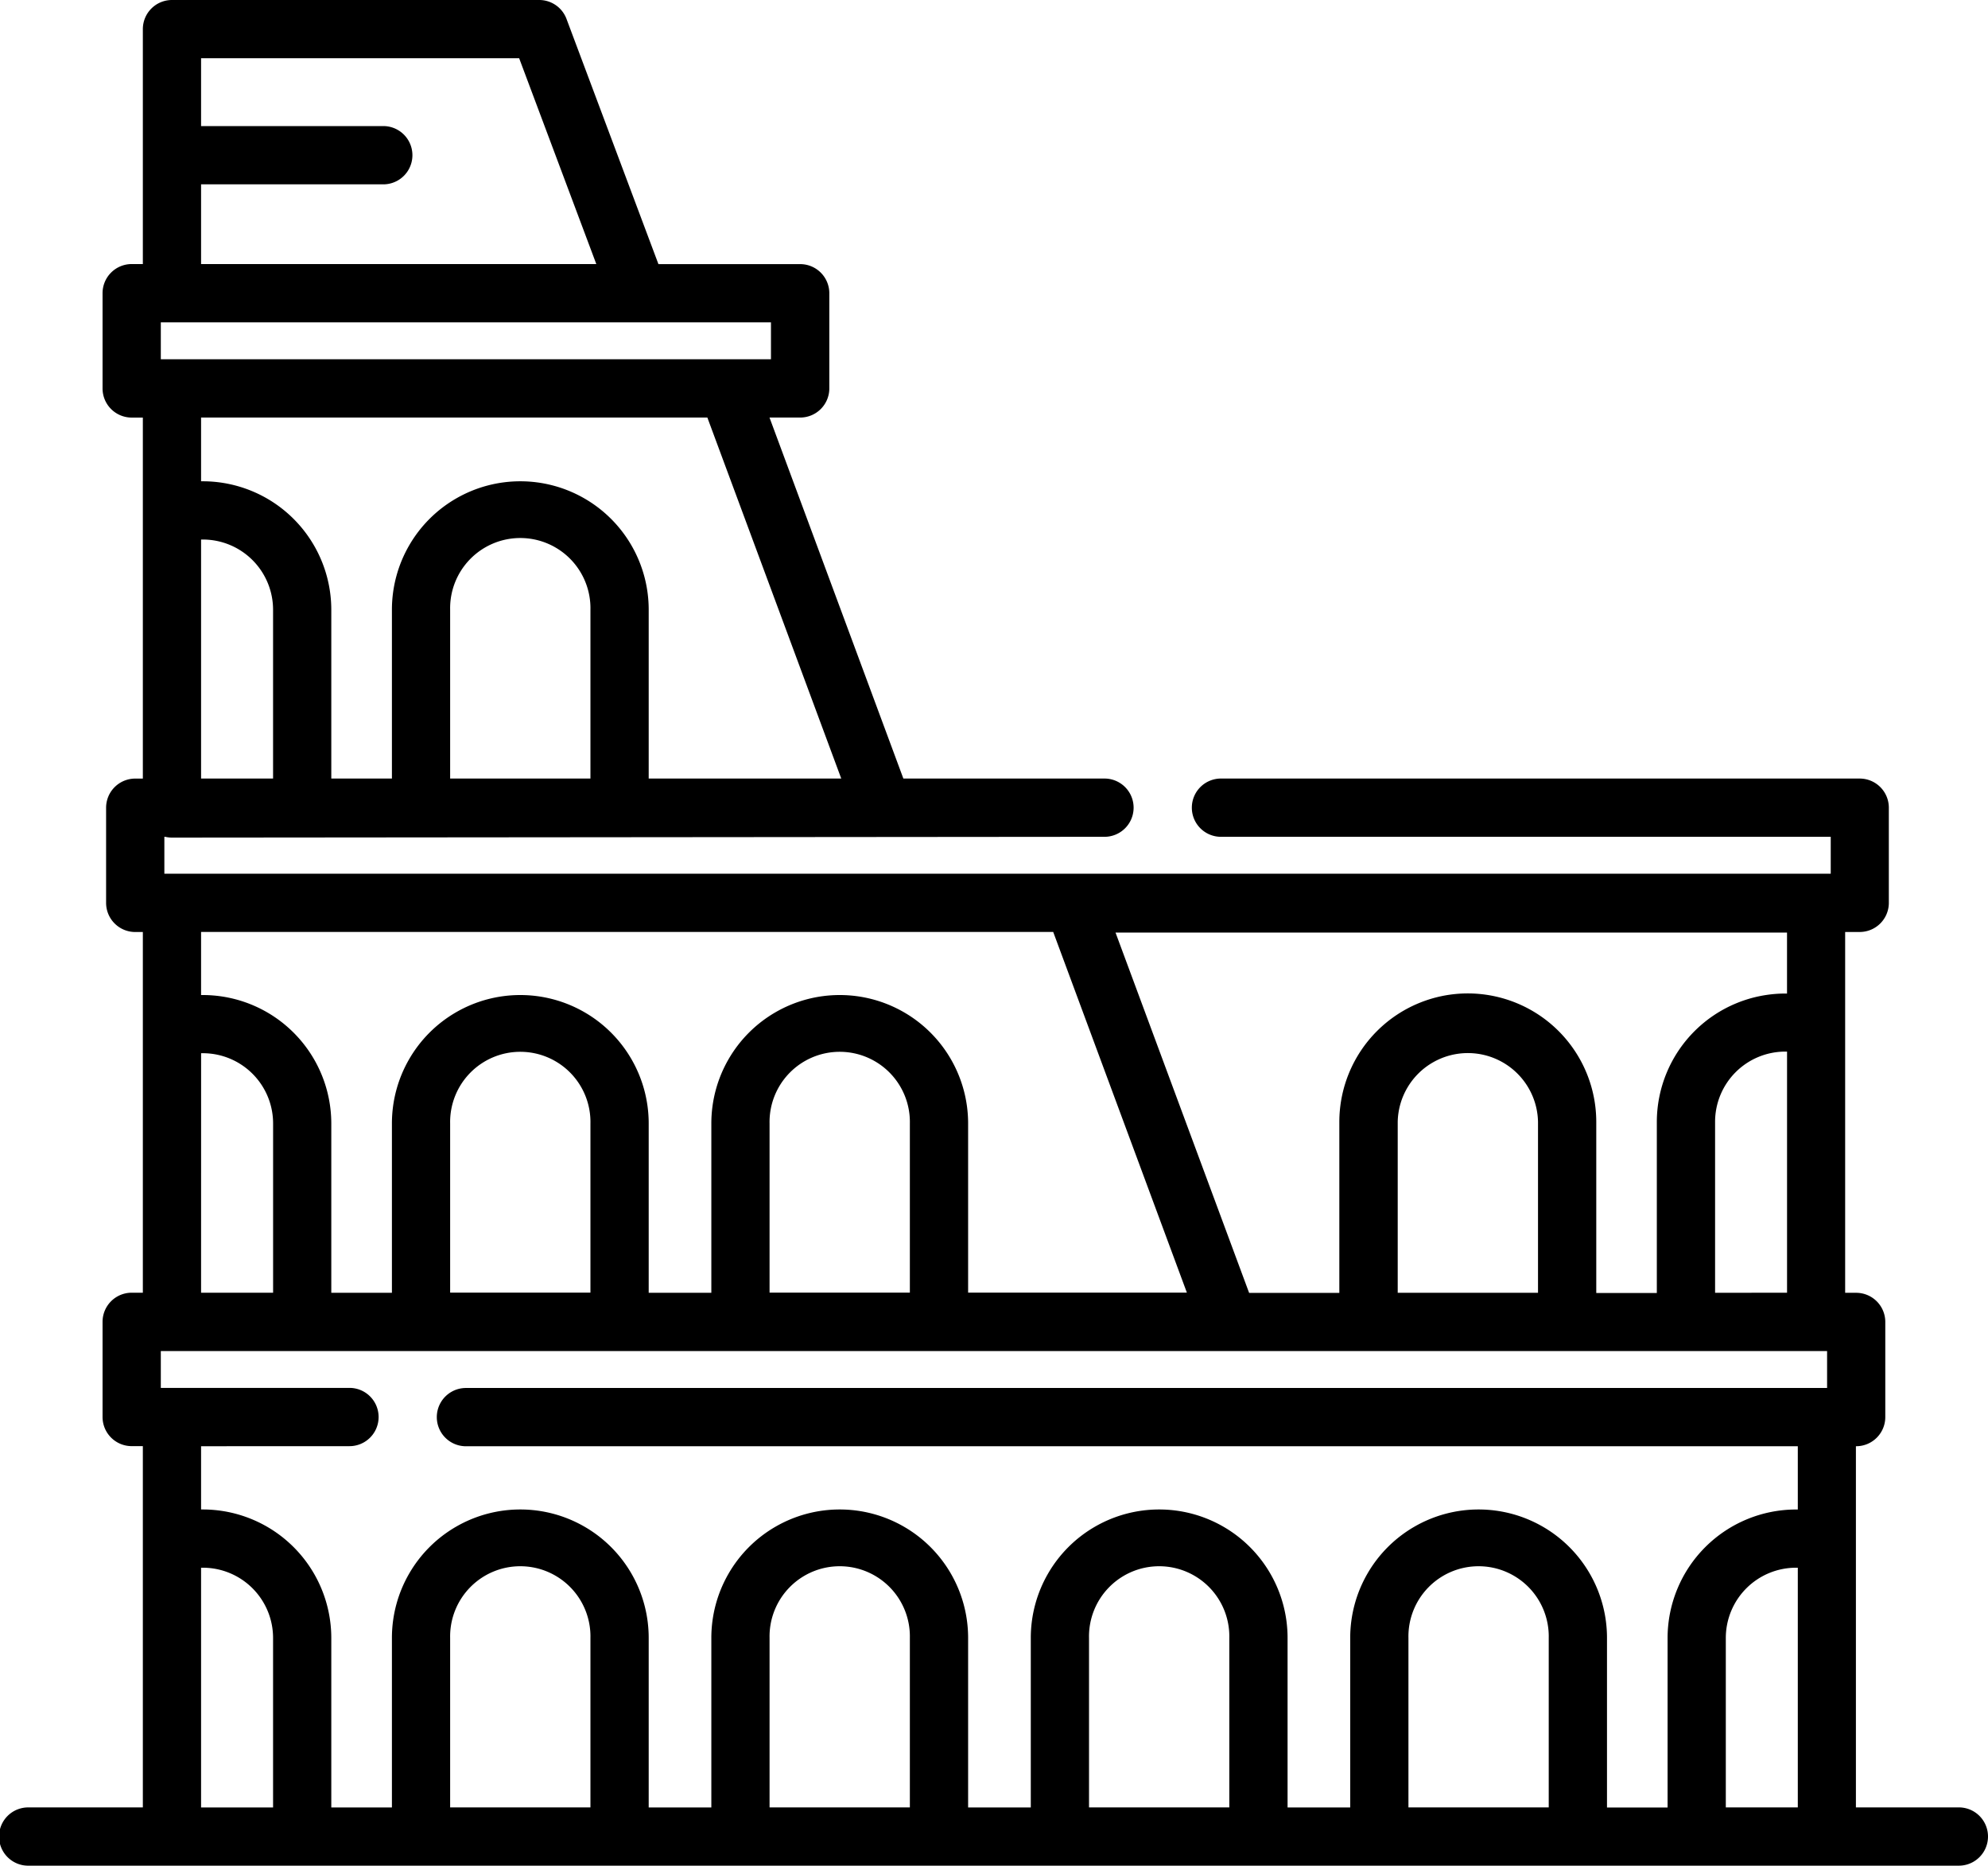 <svg xmlns="http://www.w3.org/2000/svg" width="63.949" height="60" viewBox="0 0 63.949 60"><g transform="translate(0 -15.808)"><path d="M63.012,73.934H59.7V62.318h.008a.937.937,0,0,0,.937-.937v-3.06a.937.937,0,0,0-.937-.937h-.354V48.708s0-.01,0-.014,0-.01,0-.014v-2.9h.468a.937.937,0,0,0,.937-.937v-3.06a.937.937,0,0,0-.937-.937H39.306a.937.937,0,1,0,0,1.873H58.89v1.187H5.287V42.719h.027a.936.936,0,0,0,.218.026l30.027-.026a.937.937,0,0,0,0-1.873h-6.5l-4.306-11.61h.987a.937.937,0,0,0,.937-.937v-3.06a.937.937,0,0,0-.937-.937h-4.56l-2.957-7.886a.937.937,0,0,0-.877-.608H5.532a.937.937,0,0,0-.937.937V24.3H4.236a.937.937,0,0,0-.937.937V28.3a.937.937,0,0,0,.937.937h.359v11.61H4.35a.937.937,0,0,0-.937.937v3.06a.937.937,0,0,0,.937.937h.245v11.6H4.236a.937.937,0,0,0-.937.937v3.06a.937.937,0,0,0,.937.937h.359V73.934H.937a.937.937,0,1,0,0,1.873H63.012a.937.937,0,0,0,0-1.874Zm-5.181,0H55.515V68.482a2.259,2.259,0,0,1,2.257-2.257h.059v7.709ZM55.17,57.384v-5.5a2.259,2.259,0,0,1,2.257-2.257h.058v7.754Zm-5.7,0H44.961v-5.5a2.257,2.257,0,0,1,4.513,0v5.5Zm-2.257-9.628a4.135,4.135,0,0,0-4.13,4.13v5.5H40.181L35.884,45.8h21.6v1.96h-.058a4.135,4.135,0,0,0-4.13,4.13v5.5H51.348v-5.5A4.135,4.135,0,0,0,47.217,47.756ZM18.993,40.845H14.48v-5.43a2.257,2.257,0,1,1,4.513,0v5.43ZM24.8,27.362H5.173V26.175H24.8ZM6.468,21.736H12.36a.937.937,0,0,0,0-1.873H6.468V17.681H16.7l2.482,6.62H6.468Zm16.287,7.5.006.019,4.3,11.591H20.867v-5.43a4.13,4.13,0,1,0-8.26,0v5.43H10.657v-5.43a4.135,4.135,0,0,0-4.13-4.13H6.468v-2.05H22.756ZM6.468,33.159h.059a2.259,2.259,0,0,1,2.257,2.257v5.43H6.468Zm27.411,12.62,4.3,11.6H31.142V51.938a4.13,4.13,0,1,0-8.26,0v5.446H20.867V51.938a4.13,4.13,0,1,0-8.26,0v5.446H10.657V51.938a4.135,4.135,0,0,0-4.13-4.13H6.468V45.779Zm-4.61,11.6H24.755V51.938a2.257,2.257,0,1,1,4.513,0v5.446Zm-10.275,0H14.48V51.938a2.257,2.257,0,1,1,4.513,0v5.446Zm-12.525-7.7h.059a2.259,2.259,0,0,1,2.257,2.257v5.446H6.468Zm4.773,12.637a.937.937,0,0,0,0-1.874H5.173V59.258h53.6v1.187H14.988a.937.937,0,0,0,0,1.874H57.831v2.034h-.059a4.135,4.135,0,0,0-4.13,4.13v5.453H51.693V68.482a4.13,4.13,0,1,0-8.26,0v5.453H41.418V68.482a4.13,4.13,0,1,0-8.26,0v5.453H31.142V68.482a4.13,4.13,0,1,0-8.26,0v5.453H20.867V68.482a4.13,4.13,0,1,0-8.26,0v5.453h-1.95V68.482a4.135,4.135,0,0,0-4.13-4.13H6.468V62.318ZM49.819,73.934H45.306V68.482a2.257,2.257,0,1,1,4.513,0v5.453Zm-10.275,0H35.031V68.482a2.257,2.257,0,1,1,4.513,0Zm-10.275,0H24.755V68.482a2.257,2.257,0,1,1,4.513,0v5.453Zm-10.275,0H14.48V68.482a2.257,2.257,0,1,1,4.513,0v5.453ZM6.468,66.225h.059a2.259,2.259,0,0,1,2.257,2.257v5.453H6.468Z"/></g></svg>